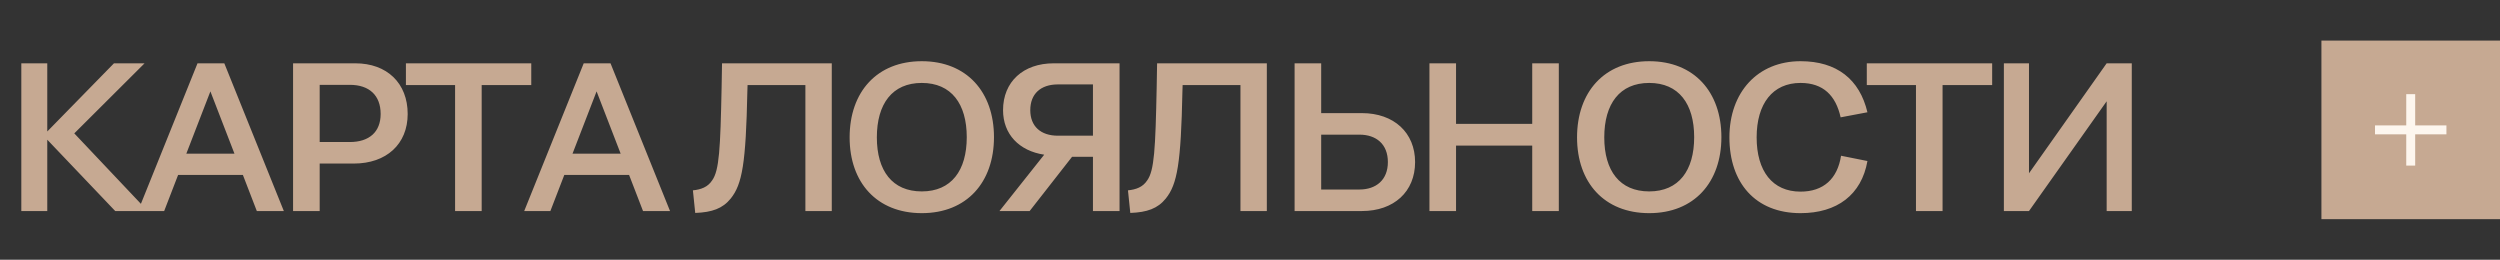 <?xml version="1.0" encoding="UTF-8"?> <svg xmlns="http://www.w3.org/2000/svg" width="154" height="16" viewBox="0 0 154 16" fill="none"><rect x="0" y="0" width="154" height="16" fill="#333333" stroke="none"/><path d="M1.313 13V3.9H2.912V8.099L7.02 3.9H8.905L4.576 8.216L9.1 13H7.098L2.912 8.606V13H1.313ZM15.82 13L14.962 10.777H10.971L10.113 13H8.501L12.167 3.9H13.818L17.484 13H15.82ZM11.478 9.464H14.442L12.96 5.629L11.478 9.464ZM18.053 13V3.9H21.889C23.838 3.9 25.113 5.122 25.113 7.02C25.113 8.879 23.799 10.075 21.797 10.075H19.692V13H18.053ZM21.55 5.226H19.692V8.749H21.55C22.747 8.749 23.448 8.125 23.448 7.02C23.448 5.876 22.747 5.226 21.55 5.226ZM28.033 13V5.239H25.004V3.9H32.726V5.239H29.671V13H28.033ZM39.61 13L38.752 10.777H34.761L33.903 13H32.291L35.957 3.9H37.608L41.274 13H39.61ZM35.268 9.464H38.232L36.75 5.629L35.268 9.464ZM42.683 11.726C43.177 11.674 43.593 11.531 43.866 11.115C44.308 10.504 44.373 9.165 44.451 5.408L44.477 3.9H51.237V13H49.612V5.239H46.05L46.037 5.642C45.946 10.049 45.725 11.349 45.01 12.233C44.516 12.844 43.866 13.078 42.826 13.117L42.683 11.726ZM56.783 13.13C54.014 13.13 52.337 11.245 52.337 8.463C52.337 5.668 54.014 3.77 56.783 3.77C59.552 3.77 61.229 5.668 61.229 8.45C61.229 11.232 59.552 13.13 56.783 13.13ZM56.783 11.791C58.603 11.791 59.552 10.504 59.552 8.45C59.552 6.396 58.603 5.109 56.783 5.109C54.963 5.109 54.014 6.396 54.014 8.463C54.014 10.517 54.963 11.791 56.783 11.791ZM68.964 13H67.326V9.659H66.039L63.426 13H61.567L64.323 9.529C62.776 9.295 61.788 8.268 61.788 6.786C61.788 5.031 63.036 3.9 64.908 3.9H68.964V13ZM65.168 8.359H67.326V5.2H65.168C64.102 5.2 63.465 5.785 63.465 6.786C63.465 7.774 64.102 8.359 65.168 8.359ZM69.483 11.726C69.977 11.674 70.393 11.531 70.666 11.115C71.108 10.504 71.173 9.165 71.251 5.408L71.277 3.9H78.037V13H76.412V5.239H72.85L72.837 5.642C72.746 10.049 72.525 11.349 71.81 12.233C71.316 12.844 70.666 13.078 69.626 13.117L69.483 11.726ZM79.747 13V3.9H81.385V6.968H83.894C85.87 6.968 87.17 8.177 87.17 9.984C87.17 11.804 85.87 13 83.894 13H79.747ZM83.738 8.294H81.385V11.674H83.738C84.778 11.674 85.493 11.076 85.493 9.984C85.493 8.879 84.778 8.294 83.738 8.294ZM88.054 13V3.9H89.692V7.631H94.385V3.9H96.023V13H94.385V8.97H89.692V13H88.054ZM101.592 13.13C98.823 13.13 97.146 11.245 97.146 8.463C97.146 5.668 98.823 3.77 101.592 3.77C104.361 3.77 106.038 5.668 106.038 8.45C106.038 11.232 104.361 13.13 101.592 13.13ZM101.592 11.791C103.412 11.791 104.361 10.504 104.361 8.45C104.361 6.396 103.412 5.109 101.592 5.109C99.772 5.109 98.823 6.396 98.823 8.463C98.823 10.517 99.772 11.791 101.592 11.791ZM106.532 8.463C106.532 5.681 108.274 3.77 110.913 3.77C113.149 3.77 114.553 4.888 115.034 6.916L113.383 7.228C113.084 5.889 112.317 5.109 110.913 5.109C109.197 5.109 108.209 6.383 108.209 8.463C108.209 10.543 109.184 11.804 110.913 11.804C112.33 11.804 113.188 11.011 113.409 9.594L115.034 9.919C114.67 11.999 113.162 13.13 110.913 13.13C108.118 13.13 106.532 11.245 106.532 8.463ZM118.024 13V5.239H114.995V3.9H122.717V5.239H119.662V13H118.024ZM123.439 13V3.9H124.986V10.673L129.77 3.9H131.317V13H129.77V6.24L124.986 13H123.439Z" fill="#C6A992"></path><rect x="143" y="2.5" width="11" height="11" fill="#C6A992"></rect><path d="M148.5 5.8V10.2M150.7 8L146.3 8" stroke="#FDF6EE" stroke-width="0.55"></path></svg> 